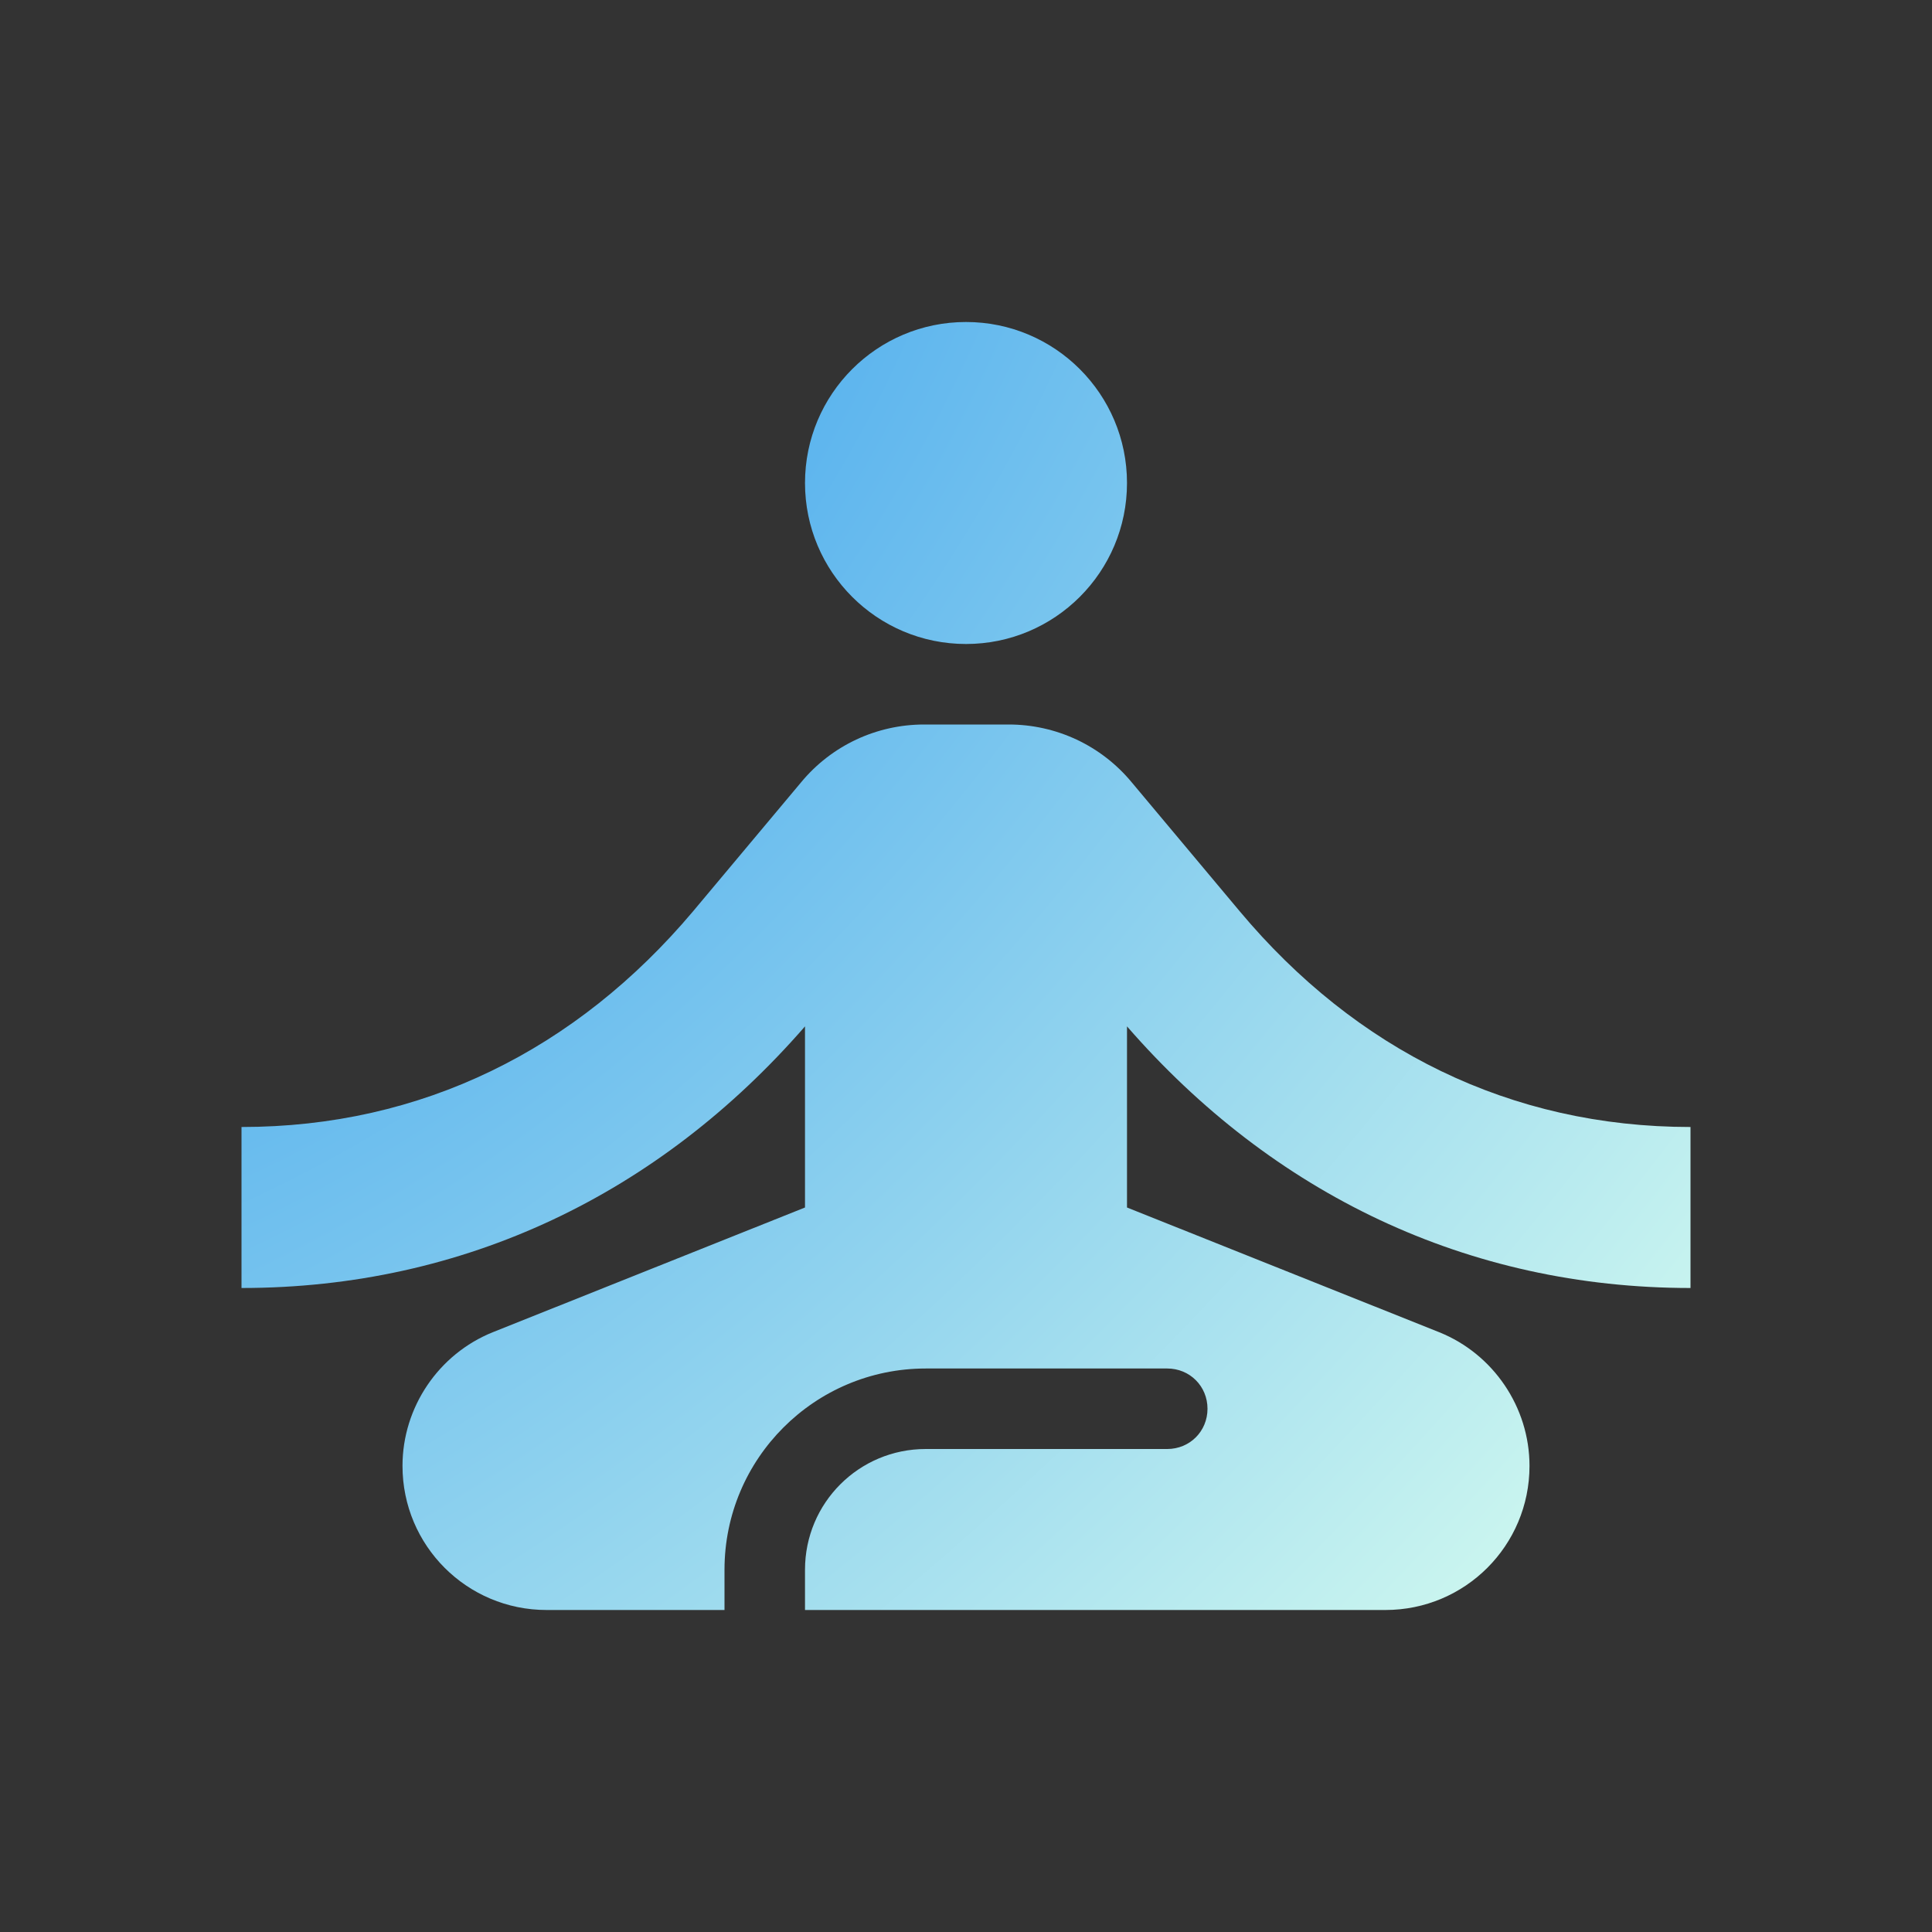 <svg width="300" height="300" viewBox="0 0 300 300" fill="none" xmlns="http://www.w3.org/2000/svg">
<rect x="0" y="0" width="300" height="300" fill="#333333" stroke="none"/>
<path d="M150 100C163.807 100 175 88.807 175 75C175 61.193 163.807 50 150 50C136.193 50 125 61.193 125 75C125 88.807 136.193 100 150 100Z" fill="url(#paint0_radial_510_983)"/>
<path d="M262.5 200V175C234.5 175 210.5 163 192.5 141.5L175.75 121.5C171 115.75 164 112.5 156.625 112.5H143.5C136.125 112.5 129.125 115.75 124.375 121.5L107.625 141.5C89.5 163 65.5 175 37.5 175V200C72.125 200 102.375 185.375 125 159.375V187.5L76.5 206.875C68.125 210.25 62.5 218.5 62.5 227.625C62.5 240 72.5 250 84.875 250H112.5V243.75C112.5 226.5 126.5 212.5 143.75 212.5H181.25C184.75 212.5 187.5 215.25 187.5 218.75C187.5 222.25 184.75 225 181.25 225H143.75C133.375 225 125 233.375 125 243.75V250H215.125C227.5 250 237.5 240 237.5 227.625C237.5 218.5 231.875 210.25 223.5 206.875L175 187.5V159.375C197.625 185.375 227.875 200 262.5 200Z" fill="url(#paint1_radial_510_983)"/>
<defs>
<radialGradient id="paint0_radial_510_983" cx="0" cy="0" r="1" gradientUnits="userSpaceOnUse" gradientTransform="translate(38.85 51.348) rotate(41.899) scale(297.45 477.969)">
<stop offset="0.048" stop-color="#39A0ED"/>
<stop offset="0.495" stop-color="#83CBEE"/>
<stop offset="0.933" stop-color="#CCF6EF"/>
</radialGradient>
<radialGradient id="paint1_radial_510_983" cx="0" cy="0" r="1" gradientUnits="userSpaceOnUse" gradientTransform="translate(38.85 51.348) rotate(41.899) scale(297.45 477.969)">
<stop offset="0.048" stop-color="#39A0ED"/>
<stop offset="0.495" stop-color="#83CBEE"/>
<stop offset="0.933" stop-color="#CCF6EF"/>
</radialGradient>
</defs>
</svg>
